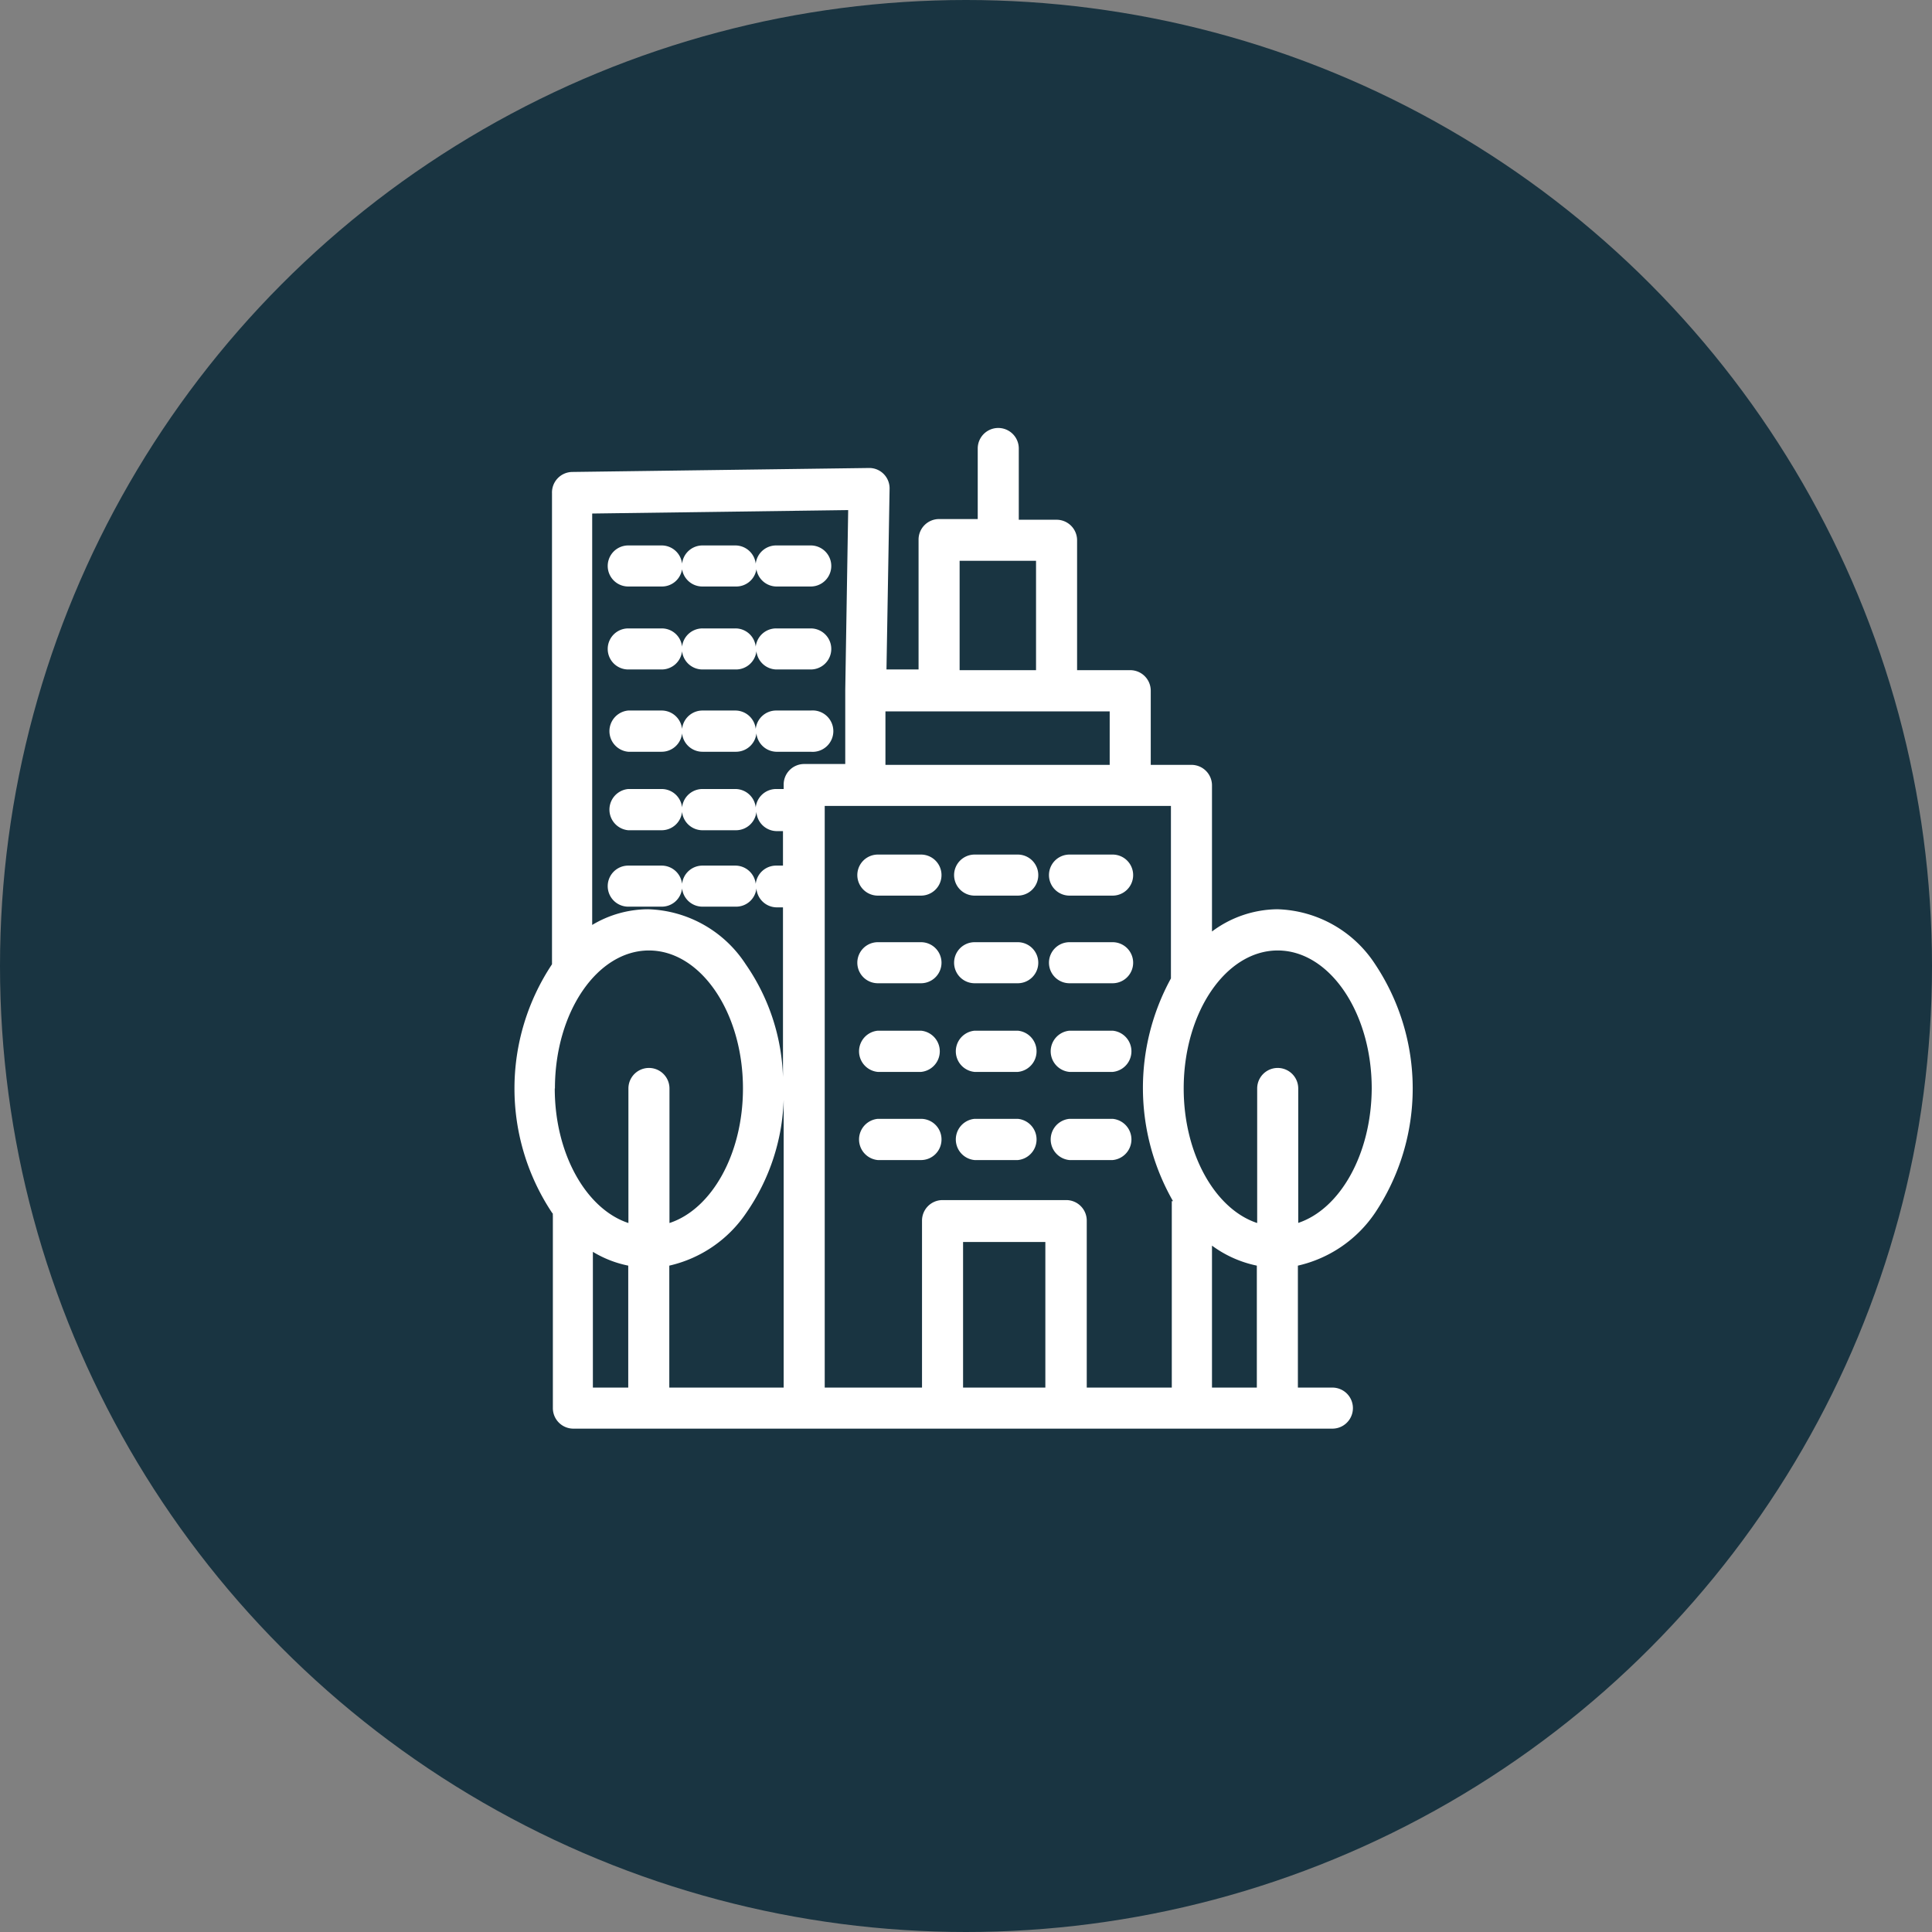 <svg xmlns="http://www.w3.org/2000/svg" viewBox="0 0 112 112"><rect x="0" y="0" width="112" height="112" fill="#808080" stroke="none"/><defs><style>.cls-1{fill:#193441;}.cls-2{fill:#fff;}</style></defs><title>icon_private_equity</title><g id="Layer_2" data-name="Layer 2"><g id="Layer_1-2" data-name="Layer 1"><circle class="cls-1" cx="56" cy="56" r="56"/><path class="cls-2" d="M79.72,55.9a7,7,0,0,0-5.67-3.19A6.42,6.42,0,0,0,70.26,54V45.53a1.19,1.19,0,0,0-1.19-1.19H66.71V40.05a1.19,1.19,0,0,0-1.19-1.2H62.44V31.32a1.19,1.19,0,0,0-1.19-1.19H59.06V26a1.19,1.19,0,0,0-2.38,0v4.09H54.44a1.19,1.19,0,0,0-1.19,1.19v7.53H51.39l.18-10.47a1.18,1.18,0,0,0-.34-.86,1.17,1.17,0,0,0-.86-.35l-17.2.23A1.19,1.19,0,0,0,32,28.59V55.84l0,.06a13,13,0,0,0,0,14.4l.05.06a.49.49,0,0,0,0,.12V81.63a1.19,1.19,0,0,0,1.19,1.19h44a1.19,1.19,0,0,0,0-2.38H75.24V73.37a7.37,7.37,0,0,0,4.48-3.07,13,13,0,0,0,0-14.4ZM64.33,44.34h-13v-3.1h13Zm-8.7-11.83h4.43v6.34H55.63Zm-6.46-2.94L49,40h0v4.29H46.62a1.19,1.19,0,0,0-1.19,1.19v.26H45a1.19,1.19,0,0,0-1.19,1.07,1.19,1.19,0,0,0-1.18-1.07H40.73a1.19,1.19,0,0,0-1.19,1.07,1.19,1.19,0,0,0-1.18-1.07H36.42a1.2,1.2,0,0,0,0,2.39h1.94a1.19,1.19,0,0,0,1.18-1.07,1.19,1.19,0,0,0,1.19,1.07h1.94a1.19,1.19,0,0,0,1.18-1.07A1.19,1.19,0,0,0,45,48.18h.39v2H45a1.19,1.19,0,0,0-1.19,1.06,1.19,1.19,0,0,0-1.18-1.06H40.73a1.19,1.19,0,0,0-1.19,1.06,1.19,1.19,0,0,0-1.18-1.06H36.42a1.19,1.19,0,0,0,0,2.38h1.94a1.18,1.18,0,0,0,1.18-1.06,1.19,1.19,0,0,0,1.19,1.06h1.94a1.18,1.18,0,0,0,1.18-1.06A1.19,1.19,0,0,0,45,52.6h.39v9.83a12.12,12.12,0,0,0-2.16-6.53,7,7,0,0,0-5.66-3.19,6.34,6.34,0,0,0-3.24.91V29.77Zm-17,33.53c0-4.42,2.45-8,5.45-8s5.45,3.59,5.45,8c0,3.81-1.82,7-4.26,7.8V63.1a1.19,1.19,0,1,0-2.38,0v7.8C34,70.1,32.16,66.91,32.16,63.1ZM38.8,73.37a7.35,7.35,0,0,0,4.47-3.07,12.18,12.18,0,0,0,2.16-6.54V80.44H38.8Zm-4.43-.8a6.38,6.38,0,0,0,2.05.8v7.07H34.37ZM47.81,46.72H67.88v10A13.22,13.22,0,0,0,68,69.63h-.07V80.44H63V70.76a1.19,1.19,0,0,0-1.19-1.19H54.64a1.19,1.19,0,0,0-1.19,1.19v9.68H47.81ZM60.6,80.44H55.83V72H60.6Zm9.66,0V72.21a6.66,6.66,0,0,0,2.6,1.16v7.07Zm5-9.54V63.1a1.19,1.19,0,1,0-2.38,0v7.8c-2.43-.8-4.26-4-4.26-7.8,0-4.42,2.45-8,5.45-8s5.45,3.59,5.45,8C79.5,66.91,77.68,70.1,75.24,70.9Z"/><path class="cls-2" d="M50.89,51.92h2.5a1.19,1.19,0,0,0,0-2.38h-2.5a1.19,1.19,0,1,0,0,2.38Z"/><path class="cls-2" d="M56.45,51.92H59a1.19,1.19,0,1,0,0-2.38h-2.5a1.19,1.19,0,1,0,0,2.38Z"/><path class="cls-2" d="M62,51.92h2.5a1.19,1.19,0,0,0,0-2.38H62a1.19,1.19,0,1,0,0,2.38Z"/><path class="cls-2" d="M36.42,34h1.94A1.18,1.18,0,0,0,39.54,33,1.19,1.19,0,0,0,40.73,34h1.94A1.18,1.18,0,0,0,43.85,33,1.19,1.19,0,0,0,45,34H47a1.19,1.19,0,1,0,0-2.38H45a1.19,1.19,0,0,0-1.19,1.06,1.19,1.19,0,0,0-1.18-1.06H40.73a1.19,1.19,0,0,0-1.19,1.06,1.19,1.19,0,0,0-1.18-1.06H36.42a1.19,1.19,0,0,0,0,2.38Z"/><path class="cls-2" d="M36.42,38.81h1.94a1.19,1.19,0,0,0,1.18-1.06,1.19,1.19,0,0,0,1.19,1.06h1.94a1.19,1.19,0,0,0,1.18-1.06A1.19,1.19,0,0,0,45,38.81H47a1.19,1.19,0,1,0,0-2.38H45a1.19,1.19,0,0,0-1.19,1.06,1.18,1.18,0,0,0-1.18-1.06H40.73a1.19,1.19,0,0,0-1.19,1.06,1.18,1.18,0,0,0-1.18-1.06H36.42a1.19,1.19,0,0,0,0,2.38Z"/><path class="cls-2" d="M36.42,43.58h1.94a1.19,1.19,0,0,0,1.18-1.07,1.19,1.19,0,0,0,1.19,1.07h1.94a1.19,1.19,0,0,0,1.18-1.07A1.19,1.19,0,0,0,45,43.58H47a1.2,1.2,0,1,0,0-2.39H45a1.19,1.19,0,0,0-1.19,1.07,1.19,1.19,0,0,0-1.18-1.07H40.73a1.19,1.19,0,0,0-1.19,1.07,1.19,1.19,0,0,0-1.18-1.07H36.42a1.2,1.2,0,0,0,0,2.39Z"/><path class="cls-2" d="M50.89,57h2.5a1.19,1.19,0,0,0,0-2.38h-2.5a1.19,1.19,0,0,0,0,2.38Z"/><path class="cls-2" d="M56.45,57H59a1.19,1.19,0,0,0,0-2.38h-2.5a1.19,1.19,0,0,0,0,2.38Z"/><path class="cls-2" d="M62,57h2.5a1.19,1.19,0,0,0,0-2.38H62A1.19,1.19,0,0,0,62,57Z"/><path class="cls-2" d="M50.89,62.14h2.5a1.2,1.2,0,0,0,0-2.39h-2.5a1.2,1.2,0,0,0,0,2.39Z"/><path class="cls-2" d="M56.45,62.14H59a1.2,1.2,0,0,0,0-2.39h-2.5a1.2,1.2,0,0,0,0,2.39Z"/><path class="cls-2" d="M62,62.14h2.5a1.2,1.2,0,0,0,0-2.39H62a1.2,1.2,0,0,0,0,2.39Z"/><path class="cls-2" d="M54.58,66.05a1.19,1.19,0,0,0-1.19-1.19h-2.5a1.2,1.2,0,0,0,0,2.39h2.5A1.19,1.19,0,0,0,54.58,66.05Z"/><path class="cls-2" d="M56.45,67.25H59a1.2,1.2,0,0,0,0-2.39h-2.5a1.2,1.2,0,0,0,0,2.39Z"/><path class="cls-2" d="M62,67.25h2.5a1.2,1.2,0,0,0,0-2.39H62a1.2,1.2,0,0,0,0,2.39Z"/></g></g></svg>